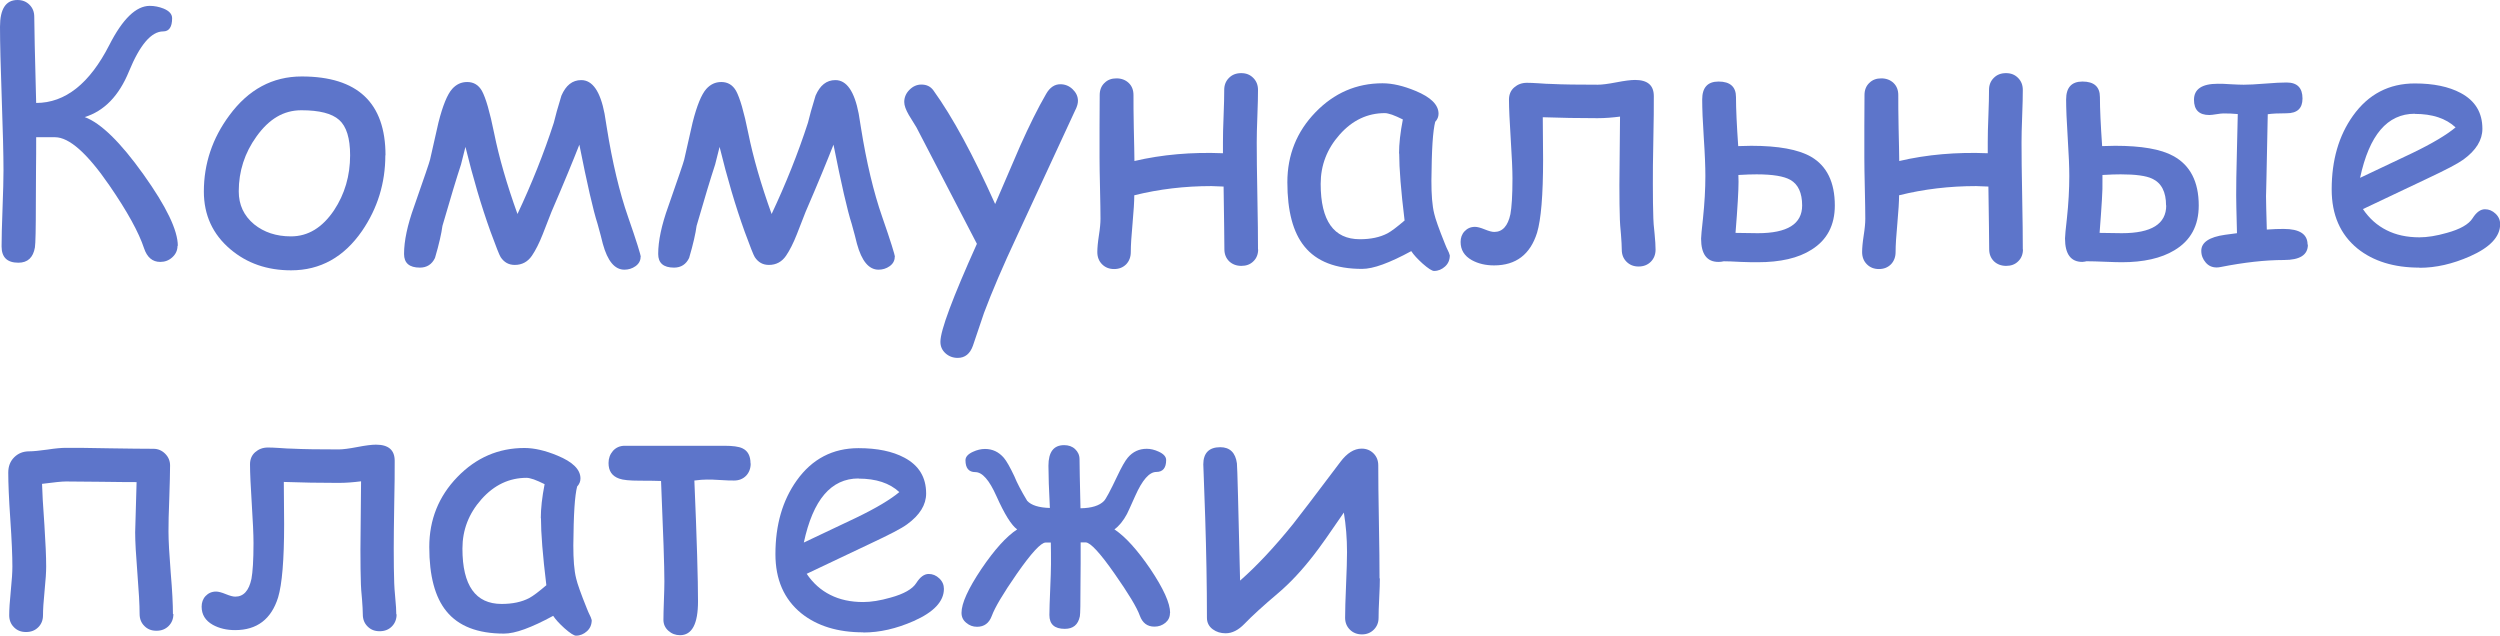 <?xml version="1.0" encoding="UTF-8"?> <svg xmlns="http://www.w3.org/2000/svg" viewBox="0 0 157.59 40.07"> <defs> <style> .cls-1 { fill: #5d75ca; } .cls-2 { mix-blend-mode: multiply; } .cls-3 { isolation: isolate; } </style> </defs> <g class="cls-3"> <g id="_Слой_2" data-name="Слой 2"> <g id="Layer_1" data-name="Layer 1"> <g class="cls-2"> <path class="cls-1" d="m11.19,15.49c0,.29-.11.53-.33.73-.22.2-.47.29-.76.29-.49,0-.83-.29-1.02-.86-.33-1-1.06-2.33-2.19-3.97-1.39-2.02-2.53-3.03-3.42-3.03-.28,0-.68,0-1.19,0,0,.7,0,1.38-.01,2.04,0,.91-.01,1.59-.01,2.03,0,1.69-.02,2.65-.06,2.88-.11.64-.46.96-1.04.96-.71,0-1.06-.34-1.06-1.03,0-.53.02-1.32.06-2.39.04-1.07.06-1.87.06-2.4,0-1.01-.04-2.52-.11-4.53s-.11-3.51-.11-4.52C0,.56.37,0,1.1,0c.31,0,.56.1.76.3.2.2.3.45.3.76,0,.58.04,2.39.12,5.43,1.83,0,3.37-1.22,4.61-3.65.84-1.65,1.69-2.47,2.55-2.47.3,0,.59.06.87.17.36.15.54.35.54.61,0,.55-.19.83-.56.83-.75,0-1.47.84-2.16,2.52-.63,1.54-1.56,2.5-2.79,2.88,1.02.38,2.25,1.58,3.7,3.61,1.45,2.03,2.17,3.53,2.17,4.51Z"></path> <path class="cls-1" d="m24.29,9.79c0,1.75-.49,3.34-1.47,4.77-1.14,1.65-2.63,2.48-4.47,2.48-1.51,0-2.78-.44-3.83-1.33-1.11-.94-1.67-2.15-1.67-3.64,0-1.75.54-3.36,1.61-4.8,1.2-1.63,2.72-2.45,4.56-2.45,3.52,0,5.28,1.66,5.28,4.97Zm-2.22,0c0-1.08-.23-1.82-.69-2.23s-1.25-.61-2.38-.61-2.04.55-2.83,1.65c-.75,1.04-1.12,2.2-1.12,3.46,0,.85.32,1.54.97,2.08.62.5,1.39.76,2.32.76,1.08,0,1.98-.55,2.72-1.65.67-1.01,1.01-2.17,1.01-3.46Z"></path> <path class="cls-1" d="m40.38,16.2c0,.23-.11.43-.32.58-.21.15-.45.22-.7.22-.61,0-1.06-.54-1.36-1.63-.07-.3-.18-.71-.33-1.25-.28-.87-.66-2.54-1.15-5-.38.97-.96,2.39-1.76,4.24-.19.47-.37.94-.55,1.41-.22.56-.45,1.01-.68,1.35-.26.38-.62.58-1.08.58-.38,0-.67-.16-.89-.49-.08-.12-.29-.66-.64-1.61-.58-1.61-1.1-3.38-1.58-5.34l-.28,1.11c-.28.85-.67,2.14-1.17,3.87-.06.46-.21,1.14-.47,2.02-.19.4-.51.61-.95.61-.67,0-1-.29-1-.86,0-.82.21-1.82.64-3.01.62-1.78.96-2.76,1-2.94.18-.78.35-1.56.53-2.34.27-1.07.56-1.77.86-2.11.26-.29.57-.44.95-.44.41,0,.72.19.93.56.24.44.5,1.33.77,2.67.31,1.53.8,3.23,1.47,5.09.89-1.89,1.66-3.81,2.29-5.75.09-.39.25-.96.48-1.71.28-.65.69-.98,1.25-.98.71,0,1.2.71,1.47,2.12,0,.01.05.31.14.87.35,2.2.8,4.08,1.34,5.63.54,1.55.8,2.4.8,2.52Z"></path> <path class="cls-1" d="m56.4,16.2c0,.23-.11.43-.32.58-.21.15-.45.22-.7.22-.61,0-1.06-.54-1.36-1.63-.07-.3-.18-.71-.33-1.25-.28-.87-.66-2.54-1.15-5-.38.97-.96,2.39-1.76,4.24-.19.47-.37.94-.55,1.41-.22.56-.45,1.01-.68,1.35-.26.38-.62.58-1.08.58-.38,0-.67-.16-.89-.49-.08-.12-.29-.66-.64-1.61-.58-1.61-1.1-3.38-1.58-5.34l-.28,1.11c-.28.85-.67,2.14-1.17,3.87-.06.46-.21,1.14-.47,2.02-.19.4-.51.61-.95.61-.67,0-1-.29-1-.86,0-.82.21-1.82.64-3.01.62-1.78.96-2.76,1-2.94.18-.78.35-1.56.53-2.34.27-1.07.56-1.77.86-2.11.26-.29.57-.44.95-.44.41,0,.72.19.93.56.24.44.5,1.33.77,2.67.31,1.53.8,3.23,1.47,5.09.89-1.89,1.66-3.81,2.29-5.75.09-.39.25-.96.48-1.71.28-.65.69-.98,1.25-.98.71,0,1.2.71,1.47,2.12,0,.01.05.31.14.87.35,2.2.8,4.08,1.34,5.63.54,1.55.8,2.4.8,2.52Z"></path> <path class="cls-1" d="m67.81,6.88l-3.69,7.97c-.91,1.94-1.6,3.56-2.09,4.87l-.7,2.07c-.18.51-.5.77-.96.77-.3,0-.56-.1-.77-.29-.22-.2-.32-.44-.32-.73,0-.71.77-2.77,2.3-6.17l-3.81-7.34-.48-.78c-.19-.33-.29-.6-.29-.82,0-.29.11-.55.33-.77.22-.22.47-.33.75-.33.33,0,.58.12.76.37,1.21,1.68,2.5,4.06,3.89,7.16l1.58-3.67c.57-1.27,1.11-2.37,1.64-3.28.23-.4.53-.6.89-.6.29,0,.55.1.77.31.22.21.34.45.34.74,0,.16-.05.33-.14.53Z"></path> <path class="cls-1" d="m79.31,15.71c0,.31-.1.57-.3.76-.2.2-.45.29-.76.29s-.57-.1-.77-.29c-.2-.2-.3-.45-.3-.76,0-.55-.02-1.86-.05-3.95-.53-.02-.78-.03-.77-.03-1.68,0-3.29.19-4.86.58,0,.4-.04,1-.11,1.79-.07.76-.11,1.36-.11,1.79,0,.31-.1.57-.29.77-.2.2-.45.3-.76.3s-.56-.1-.76-.3-.3-.46-.3-.77c0-.25.03-.6.1-1.05.07-.44.1-.79.1-1.05,0-.43-.01-1.07-.03-1.92s-.03-1.5-.03-1.92v-1.98c0-.87.01-1.53.01-1.98,0-.31.1-.57.3-.76.2-.2.45-.29.76-.29s.57.1.77.29.3.45.3.76c0,.51,0,1.2.02,2.08.02.97.04,1.66.04,2.08,1.75-.41,3.61-.57,5.58-.49v-.69c0-.43.01-.98.04-1.65.03-.73.04-1.28.04-1.65,0-.31.1-.56.3-.76s.45-.3.77-.3.56.1.76.3c.2.2.3.45.3.76,0,.38-.01.92-.04,1.65s-.04,1.27-.04,1.66c0,.77.01,1.9.04,3.38s.04,2.61.04,3.38Z"></path> <path class="cls-1" d="m90.4,17.08c-.13,0-.38-.16-.73-.47-.32-.29-.56-.55-.71-.78-.68.37-1.28.65-1.8.84-.52.19-.95.28-1.3.28-1.66,0-2.87-.47-3.63-1.41-.72-.88-1.08-2.23-1.08-4.05,0-1.72.59-3.19,1.77-4.41,1.18-1.22,2.59-1.83,4.23-1.83.62,0,1.31.16,2.08.48.97.4,1.45.88,1.45,1.44,0,.19-.07.36-.21.51-.07.27-.13.71-.17,1.33-.04.62-.06,1.41-.07,2.38,0,.88.05,1.58.18,2.09.07.31.29.94.67,1.88.05.13.13.32.25.56l.06.18c0,.28-.1.52-.3.7-.2.18-.43.28-.69.28Zm-2.21-7.4c0-.3.02-.64.06-1,.04-.36.1-.74.18-1.15-.26-.13-.49-.23-.68-.3-.19-.06-.34-.1-.45-.1-1.1,0-2.05.45-2.85,1.35-.8.9-1.2,1.93-1.2,3.11s.21,2.04.62,2.62c.41.58,1.03.87,1.85.87.68,0,1.26-.12,1.74-.37.26-.14.61-.41,1.08-.81-.23-1.88-.34-3.29-.34-4.23Z"></path> <path class="cls-1" d="m104.36,15.74c0,.3-.1.56-.3.76-.2.2-.46.3-.77.3s-.56-.1-.76-.3c-.2-.2-.3-.45-.3-.76,0-.23-.02-.55-.05-.95-.04-.45-.07-.77-.07-.94-.02-.58-.03-1.31-.03-2.22,0,.22.01-1.21.04-4.28-.47.06-.94.1-1.42.1-1.19,0-2.34-.02-3.45-.06,0,.29,0,.73.01,1.33,0,.59.01,1.04.01,1.34,0,2.24-.13,3.78-.38,4.61-.43,1.37-1.33,2.06-2.71,2.06-.53,0-1-.11-1.4-.33-.48-.27-.71-.65-.71-1.15,0-.26.08-.49.25-.67s.38-.28.66-.28c.14,0,.34.05.61.16s.46.16.6.16c.52,0,.86-.37,1.02-1.12.08-.43.13-1.17.13-2.25,0-.55-.04-1.38-.11-2.49-.07-1.11-.11-1.94-.11-2.48,0-.32.11-.58.33-.77.22-.19.48-.29.8-.29.18,0,.43.01.74.03.38.03.63.04.75.04.78.04,1.78.05,2.98.05.26,0,.65-.05,1.17-.15s.91-.15,1.18-.15c.79,0,1.18.34,1.18,1.02,0,.62,0,1.54-.03,2.77s-.03,2.15-.03,2.77c0,.87.01,1.59.03,2.17,0,.18.03.5.08.98.04.41.06.74.06.98Z"></path> <path class="cls-1" d="m115.66,12.95c0,1.25-.49,2.18-1.47,2.79-.83.53-1.96.79-3.39.79-.26,0-.62,0-1.06-.02-.52-.03-.88-.04-1.08-.04-.11.03-.23.04-.34.04-.72,0-1.09-.49-1.09-1.47,0-.13.04-.56.12-1.28.1-.95.15-1.84.15-2.67,0-.57-.03-1.37-.1-2.41s-.1-1.84-.1-2.41c0-.75.34-1.13,1.03-1.13.73,0,1.1.33,1.1.98,0,.75.05,1.78.14,3.09.35-.01.62-.02.82-.02,1.71,0,2.97.23,3.77.69,1,.58,1.5,1.61,1.5,3.08Zm-2.06,0c0-.79-.25-1.33-.74-1.61-.4-.23-1.11-.35-2.13-.35-.28,0-.66.01-1.15.04,0,.15.01.29.01.43,0,.54-.06,1.61-.19,3.22.59.01,1.05.02,1.4.02,1.87,0,2.8-.58,2.8-1.75Z"></path> <path class="cls-1" d="m127.52,15.71c0,.31-.1.57-.3.76-.2.2-.45.29-.76.29s-.57-.1-.77-.29c-.2-.2-.3-.45-.3-.76,0-.55-.02-1.86-.05-3.95-.53-.02-.78-.03-.77-.03-1.68,0-3.29.19-4.86.58,0,.4-.04,1-.11,1.79-.07.76-.11,1.36-.11,1.79,0,.31-.1.57-.29.77-.2.2-.45.3-.76.3s-.56-.1-.76-.3-.3-.46-.3-.77c0-.25.03-.6.1-1.05.07-.44.1-.79.1-1.05,0-.43-.01-1.07-.03-1.92s-.03-1.5-.03-1.92v-1.98c0-.87.01-1.53.01-1.98,0-.31.1-.57.3-.76.2-.2.45-.29.76-.29s.57.1.77.29.3.45.3.76c0,.51,0,1.2.02,2.08.02.97.04,1.66.04,2.08,1.75-.41,3.61-.57,5.58-.49v-.69c0-.43.01-.98.04-1.65.03-.73.04-1.28.04-1.65,0-.31.1-.56.3-.76s.45-.3.77-.3.56.1.76.3c.2.2.3.45.3.76,0,.38-.01.92-.04,1.65s-.04,1.27-.04,1.66c0,.77.01,1.9.04,3.38s.04,2.61.04,3.38Z"></path> <path class="cls-1" d="m138.6,12.95c0,1.28-.51,2.22-1.54,2.83-.83.5-1.94.75-3.31.75-.23,0-.59-.01-1.07-.03s-.83-.03-1.07-.03h-.1l-.08.02c-.08.01-.13.02-.17.02-.72,0-1.09-.49-1.09-1.48,0-.15.04-.57.12-1.27.1-.93.15-1.82.15-2.67,0-.54-.03-1.34-.1-2.41-.07-1.07-.1-1.87-.1-2.41,0-.75.34-1.13,1.03-1.13.73,0,1.1.33,1.1.98,0,.74.05,1.77.14,3.09.34-.01.61-.02.82-.02,1.65,0,2.88.21,3.66.64,1.07.58,1.61,1.62,1.61,3.13Zm-2.06,0c0-.85-.29-1.42-.88-1.69-.38-.18-1.04-.27-1.98-.27-.28,0-.67.01-1.15.04v.43c.02.45-.05,1.52-.18,3.22.58.01,1.05.02,1.4.02,1.87,0,2.8-.58,2.8-1.75Zm8.94,2.47c0,.65-.5.97-1.51.97-1.18,0-2.51.15-3.98.44-.09.02-.18.03-.26.03-.28,0-.51-.1-.69-.31-.18-.21-.28-.45-.28-.74,0-.53.5-.87,1.5-1.01.16-.02.41-.05.75-.1-.04-1.41-.05-2.21-.05-2.38,0-.65.01-1.49.04-2.54.04-1.46.06-2.32.06-2.59-.28-.03-.59-.04-.91-.04-.1,0-.25.02-.44.05-.19.03-.34.05-.44.05-.65,0-.97-.32-.97-.96,0-.67.5-1.01,1.5-1.01.18,0,.45,0,.81.03.36.02.63.03.82.03.3,0,.75-.02,1.35-.07.6-.05,1.05-.07,1.36-.07.67,0,1,.34,1,1.01,0,.62-.33.93-1,.93-.52,0-.92.02-1.19.06-.07,3.64-.11,5.35-.11,5.13,0,.33.02,1.04.05,2.14.39-.03.75-.04,1.06-.04,1.01,0,1.51.33,1.51.99Z"></path> <path class="cls-1" d="m152.51,16.87c-1.6,0-2.9-.4-3.9-1.2-1.09-.89-1.63-2.13-1.63-3.73,0-1.85.45-3.39,1.34-4.64.97-1.36,2.27-2.04,3.9-2.04,1.18,0,2.14.2,2.89.6.92.49,1.37,1.24,1.37,2.26,0,.71-.4,1.36-1.2,1.94-.36.26-1.11.65-2.26,1.19l-4.07,1.93c.4.59.89,1.03,1.49,1.33.59.3,1.28.45,2.07.45.49,0,1.07-.09,1.73-.28.84-.23,1.38-.54,1.62-.92.24-.38.5-.57.78-.57.25,0,.47.09.67.28s.29.41.29.66c0,.79-.64,1.47-1.91,2.03-1.09.48-2.14.72-3.17.72Zm-.29-9.7c-.87,0-1.59.34-2.16,1.01s-1,1.68-1.29,3.03l3.27-1.55c1.29-.62,2.2-1.17,2.75-1.63-.61-.57-1.47-.85-2.57-.85Z"></path> <path class="cls-1" d="m10.93,38.7c0,.31-.1.56-.3.76-.2.2-.45.3-.77.3s-.56-.1-.76-.3c-.2-.2-.3-.45-.3-.76,0-.58-.05-1.43-.14-2.57-.09-1.14-.14-1.99-.14-2.57,0-.16.03-1.21.09-3.17-.28,0-1.02,0-2.22-.02-.91-.01-1.65-.02-2.23-.02-.25,0-.75.05-1.51.15.01.49.06,1.36.15,2.61.07,1.09.11,1.96.11,2.6,0,.34-.03.85-.1,1.53s-.1,1.2-.1,1.54c0,.31-.1.56-.3.76-.2.2-.45.3-.77.3s-.56-.1-.76-.3c-.2-.2-.3-.45-.3-.76,0-.35.03-.86.1-1.54.07-.68.1-1.19.1-1.53,0-.66-.04-1.65-.13-2.96-.09-1.31-.13-2.29-.13-2.96,0-.39.12-.71.37-.96.25-.25.56-.38.95-.38.26,0,.64-.04,1.15-.11.51-.08.9-.11,1.16-.11.61,0,1.53,0,2.76.03,1.23.02,2.15.03,2.76.03.28,0,.53.1.74.31.21.21.31.46.31.74,0,.46-.02,1.15-.05,2.08-.04.92-.05,1.62-.05,2.08,0,.58.05,1.45.14,2.6.1,1.15.14,2.02.14,2.61Z"></path> <path class="cls-1" d="m25,38.73c0,.3-.1.56-.3.76-.2.2-.45.3-.77.3s-.56-.1-.76-.3c-.2-.2-.3-.45-.3-.76,0-.23-.02-.55-.05-.95-.04-.45-.07-.77-.07-.94-.02-.58-.03-1.31-.03-2.22,0,.22.01-1.21.04-4.28-.47.06-.94.1-1.42.1-1.19,0-2.34-.02-3.45-.06,0,.29,0,.73.01,1.33,0,.59.01,1.04.01,1.34,0,2.24-.13,3.78-.38,4.61-.43,1.37-1.33,2.06-2.71,2.06-.53,0-1-.11-1.4-.33-.48-.27-.71-.65-.71-1.15,0-.26.08-.49.25-.67s.39-.28.66-.28c.14,0,.34.05.61.16s.46.16.6.16c.52,0,.86-.37,1.02-1.12.08-.43.13-1.17.13-2.25,0-.55-.04-1.38-.11-2.49-.07-1.11-.11-1.94-.11-2.48,0-.32.11-.58.33-.77.22-.19.48-.29.8-.29.18,0,.43.01.73.03.38.03.63.04.75.04.78.04,1.77.05,2.98.05.26,0,.65-.05,1.17-.15.52-.1.91-.15,1.18-.15.79,0,1.18.34,1.18,1.02,0,.62,0,1.54-.03,2.77-.02,1.23-.03,2.15-.03,2.77,0,.87.01,1.59.03,2.17,0,.18.03.5.07.98.04.41.06.74.06.98Z"></path> <path class="cls-1" d="m36.31,40.07c-.13,0-.38-.16-.73-.47-.32-.29-.56-.55-.71-.78-.68.37-1.28.65-1.8.84-.52.19-.95.28-1.3.28-1.66,0-2.87-.47-3.63-1.41-.72-.88-1.08-2.23-1.08-4.05,0-1.72.59-3.19,1.77-4.41,1.18-1.22,2.59-1.83,4.23-1.83.62,0,1.31.16,2.08.48.97.4,1.45.88,1.45,1.44,0,.19-.07.36-.21.51-.07.27-.13.71-.17,1.33-.04.62-.06,1.41-.07,2.38,0,.88.05,1.58.18,2.09.07.31.29.94.67,1.88.05.13.13.32.25.56l.06.18c0,.28-.1.52-.3.7s-.43.28-.69.28Zm-2.22-7.4c0-.3.02-.64.06-1,.04-.36.1-.74.18-1.15-.26-.13-.49-.23-.68-.3-.19-.06-.34-.1-.45-.1-1.1,0-2.05.45-2.85,1.35-.8.9-1.2,1.93-1.2,3.11s.21,2.04.62,2.62,1.03.87,1.85.87c.68,0,1.26-.12,1.74-.37.26-.14.61-.41,1.08-.81-.23-1.88-.34-3.29-.34-4.23Z"></path> <path class="cls-1" d="m47.32,29.22c0,.31-.1.57-.29.77-.2.2-.45.3-.75.3-.19,0-.48,0-.86-.03s-.67-.03-.86-.03c-.21,0-.48.02-.79.06.16,3.74.23,6.28.23,7.62,0,1.42-.38,2.13-1.13,2.13-.28,0-.53-.09-.74-.28s-.31-.42-.31-.69.01-.67.03-1.21c.02-.54.03-.94.03-1.21,0-.94-.07-3.05-.21-6.33-.23-.01-.69-.02-1.35-.02-.62,0-1.05-.04-1.29-.13-.45-.16-.67-.48-.67-.98,0-.3.09-.55.28-.77.19-.21.44-.32.74-.32h6.28c.53,0,.91.05,1.14.16.34.16.51.48.51.95Z"></path> <path class="cls-1" d="m54.41,39.86c-1.6,0-2.9-.4-3.9-1.2-1.09-.89-1.63-2.13-1.63-3.73,0-1.85.45-3.39,1.34-4.64.97-1.36,2.27-2.04,3.9-2.04,1.18,0,2.14.2,2.89.6.92.49,1.37,1.24,1.37,2.26,0,.71-.4,1.36-1.2,1.94-.35.26-1.11.65-2.26,1.19l-4.07,1.93c.4.59.89,1.03,1.49,1.33.59.3,1.28.45,2.07.45.49,0,1.07-.09,1.73-.28.84-.23,1.38-.54,1.62-.92s.5-.57.78-.57c.25,0,.47.09.67.28s.29.41.29.66c0,.79-.64,1.47-1.91,2.03-1.09.48-2.14.72-3.17.72Zm-.29-9.7c-.87,0-1.59.34-2.16,1.01s-1,1.68-1.29,3.03l3.27-1.55c1.29-.62,2.2-1.17,2.75-1.63-.61-.57-1.47-.85-2.57-.85Z"></path> <path class="cls-1" d="m73.75,38.64c0,.26-.1.46-.29.62-.2.16-.42.24-.69.24-.45,0-.75-.23-.92-.69-.19-.53-.72-1.4-1.58-2.63-.92-1.32-1.53-1.98-1.83-1.99h-.32c0,.31,0,.75,0,1.32,0,.6-.01,1.04-.01,1.33,0,1.18-.01,1.85-.04,2.01-.11.53-.42.79-.95.79-.65,0-.97-.29-.97-.87,0-.35.02-.89.05-1.61s.05-1.26.05-1.6c0-.5,0-.95-.01-1.36h-.33c-.29,0-.9.66-1.82,1.98-.86,1.24-1.38,2.12-1.57,2.64-.17.46-.48.69-.93.69-.26,0-.48-.08-.68-.25-.2-.16-.3-.37-.3-.63,0-.6.42-1.52,1.25-2.76.82-1.21,1.57-2.05,2.26-2.5-.36-.25-.8-.96-1.31-2.1-.45-1.01-.89-1.51-1.33-1.51-.41,0-.62-.25-.62-.75,0-.21.16-.39.47-.53.26-.12.51-.18.76-.18.48,0,.87.19,1.19.56.17.2.39.59.66,1.16.16.4.43.92.81,1.55.26.28.73.43,1.43.45-.06-1.16-.09-2.05-.09-2.66,0-.87.33-1.3.99-1.3.28,0,.51.08.69.25.18.17.28.38.28.64,0,.36.02,1.39.06,3.09.71-.01,1.2-.17,1.48-.46.12-.12.4-.64.84-1.57.27-.57.49-.96.66-1.16.32-.38.72-.56,1.2-.56.24,0,.49.06.75.18.31.14.47.32.47.53,0,.5-.21.75-.62.75-.44,0-.88.5-1.33,1.51-.3.67-.47,1.05-.52,1.14-.23.43-.5.76-.79.97.69.46,1.44,1.29,2.26,2.49.83,1.24,1.25,2.16,1.25,2.77Z"></path> <path class="cls-1" d="m86.98,36.46c0,.28-.01.69-.04,1.24s-.04.96-.04,1.24c0,.3-.1.55-.3.75s-.45.3-.75.3-.56-.1-.76-.3-.3-.45-.3-.75c0-.46.02-1.15.06-2.07.04-.92.06-1.6.06-2.07,0-.87-.07-1.7-.2-2.49-.87,1.28-1.5,2.17-1.89,2.67-.75.97-1.49,1.76-2.23,2.39-.97.82-1.68,1.47-2.15,1.96-.38.39-.77.59-1.18.59-.31,0-.58-.08-.81-.25-.25-.18-.37-.43-.37-.73,0-2.02-.04-4.13-.11-6.33-.08-2.28-.12-3.39-.12-3.33,0-.72.36-1.09,1.07-1.09.6,0,.96.34,1.05,1.02.01.11.04.81.07,2.1l.13,5.29c1.07-.94,2.19-2.14,3.35-3.58.36-.45,1.35-1.75,2.97-3.9.42-.56.87-.84,1.34-.84.3,0,.55.1.75.3.2.2.3.45.3.76,0,.79.01,1.98.04,3.56s.04,2.77.04,3.56Z"></path> </g> </g> </g> </g> </svg> 